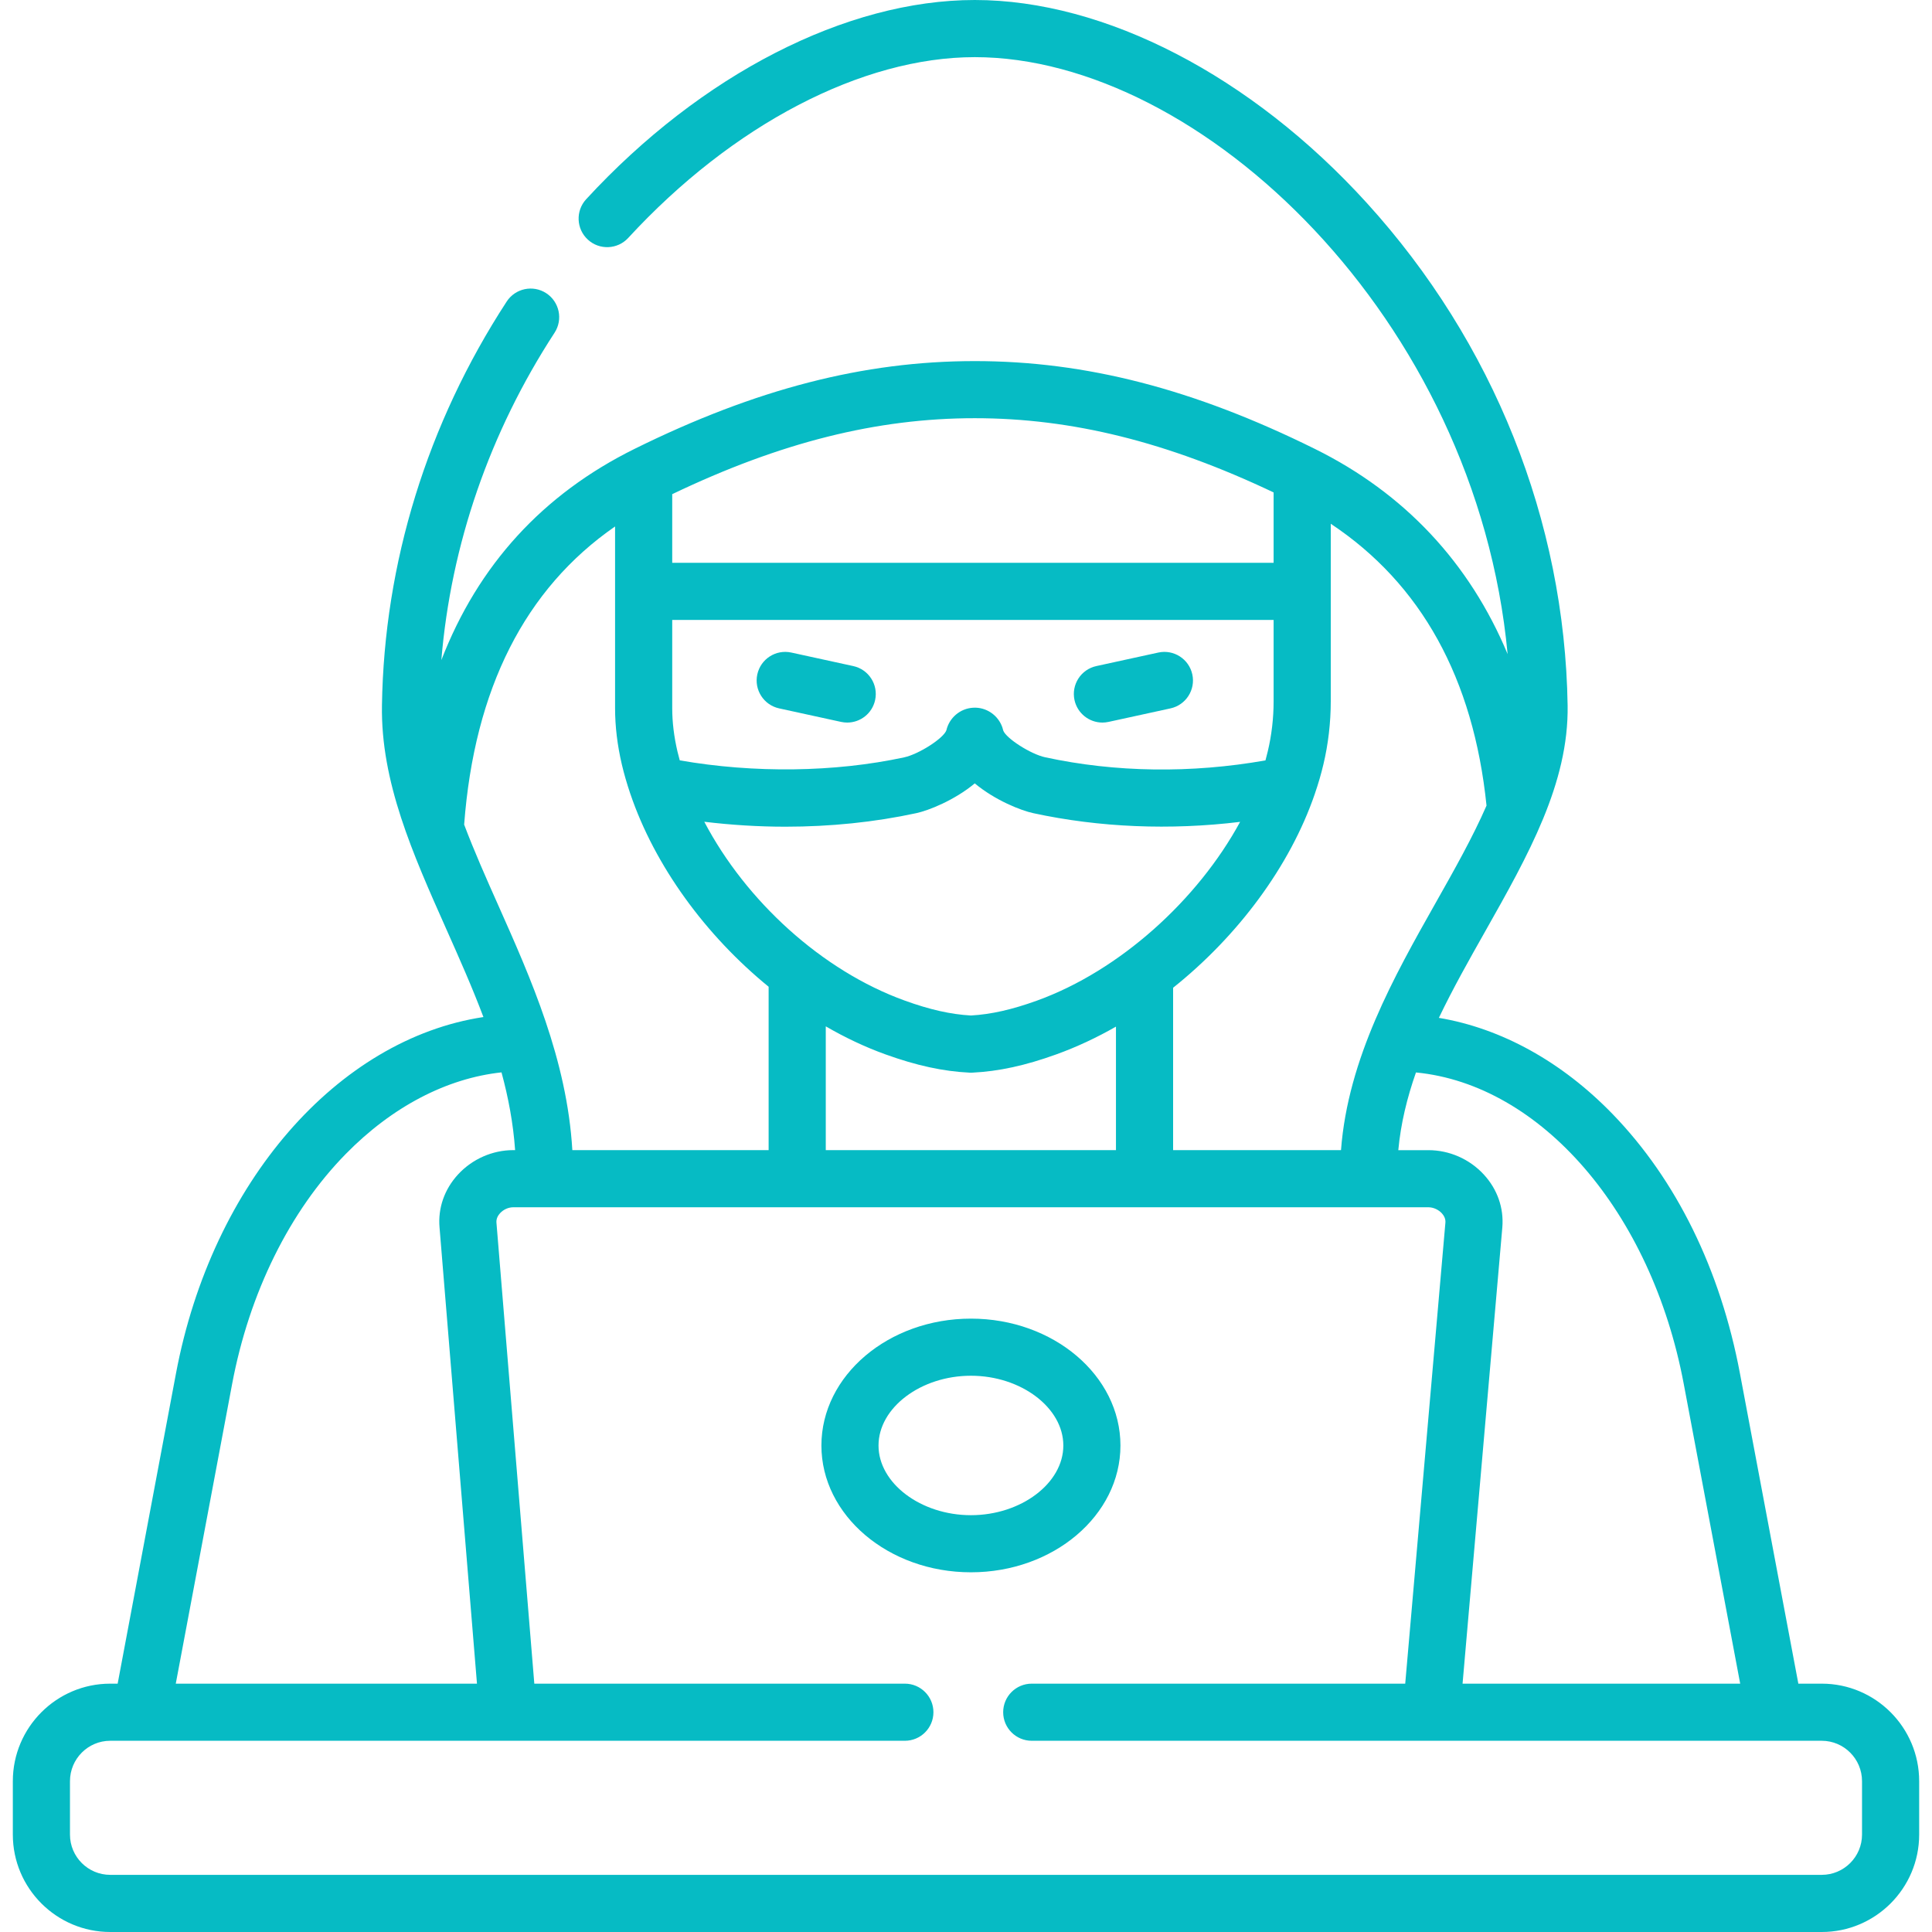 <svg width="50" height="50" viewBox="0 0 50 50" fill="none" xmlns="http://www.w3.org/2000/svg">
<g clip-path="url(#clip0_1378_4895)">
<path d="M20.164 18.333L21.768 18.683C21.821 18.694 21.874 18.7 21.926 18.7C22.267 18.7 22.573 18.464 22.648 18.118C22.735 17.719 22.482 17.325 22.083 17.238L20.479 16.888C20.079 16.801 19.686 17.054 19.599 17.453C19.512 17.852 19.765 18.246 20.164 18.333Z" fill="#06BBC4"/>
<path d="M28.53 18.7C28.582 18.7 28.635 18.694 28.688 18.683L30.292 18.333C30.691 18.246 30.944 17.852 30.857 17.453C30.77 17.054 30.376 16.801 29.977 16.888L28.373 17.238C27.974 17.325 27.721 17.719 27.808 18.118C27.884 18.464 28.19 18.7 28.53 18.7Z" fill="#06BBC4"/>
<path d="M47.147 43.573H46.541L45.029 35.541C44.524 32.858 43.386 30.539 41.738 28.836C40.419 27.474 38.853 26.613 37.238 26.342C37.602 25.581 38.023 24.836 38.439 24.1C39.551 22.131 40.601 20.271 40.57 18.257C40.495 13.476 38.65 8.859 35.375 5.255C32.386 1.964 28.592 0 25.227 0C21.902 0 18.142 1.928 15.17 5.156C14.893 5.457 14.913 5.925 15.213 6.201C15.513 6.478 15.981 6.458 16.258 6.158C18.955 3.228 22.308 1.479 25.227 1.479C31.085 1.479 38.208 8.258 39.017 16.928C38.033 14.569 36.349 12.764 34.028 11.617C30.895 10.066 28.099 9.345 25.227 9.345C22.357 9.345 19.56 10.066 16.424 11.616C14.047 12.791 12.375 14.623 11.422 17.084C11.67 14.097 12.672 11.189 14.352 8.611C14.575 8.269 14.478 7.811 14.136 7.588C13.794 7.365 13.336 7.462 13.113 7.804C11.057 10.959 9.941 14.573 9.885 18.256C9.853 20.235 10.677 22.084 11.549 24.042C11.882 24.79 12.219 25.547 12.511 26.321C8.745 26.892 5.487 30.593 4.555 35.541L3.045 43.573H2.853C1.463 43.573 0.332 44.705 0.332 46.097V47.479C0.332 48.869 1.463 50 2.853 50H47.147C48.537 50 49.668 48.869 49.668 47.479V46.097C49.668 44.705 48.537 43.573 47.147 43.573ZM43.575 35.815L45.036 43.573H37.851L38.88 31.766C38.922 31.265 38.753 30.78 38.403 30.399C38.033 29.996 37.509 29.766 36.967 29.766H36.188C36.251 29.08 36.415 28.41 36.645 27.755C39.87 28.067 42.738 31.359 43.575 35.815ZM34.031 20.534C34.117 20.284 34.191 20.032 34.25 19.781C34.374 19.262 34.44 18.699 34.44 18.152V13.555C36.78 15.109 38.133 17.556 38.471 20.849C38.113 21.669 37.639 22.509 37.151 23.373C36.083 25.265 34.885 27.387 34.705 29.765H30.36V25.563C32.039 24.223 33.386 22.415 34.027 20.547C34.028 20.543 34.03 20.539 34.031 20.534ZM26.836 25.896C26.191 26.129 25.647 26.252 25.127 26.281C24.606 26.252 24.061 26.129 23.417 25.896C21.272 25.122 19.303 23.316 18.227 21.267C18.923 21.351 19.628 21.395 20.327 21.395C21.488 21.395 22.634 21.278 23.711 21.045C24.023 20.979 24.696 20.715 25.227 20.274C25.758 20.716 26.431 20.979 26.742 21.045C28.455 21.415 30.281 21.49 32.094 21.27C30.994 23.294 28.977 25.122 26.836 25.896ZM28.881 26.569V29.765H21.371V26.562C21.871 26.852 22.388 27.097 22.915 27.287C23.716 27.576 24.408 27.727 25.091 27.76C25.103 27.761 25.115 27.761 25.127 27.761C25.14 27.761 25.152 27.761 25.164 27.76C25.845 27.727 26.535 27.577 27.338 27.287C27.864 27.097 28.381 26.855 28.881 26.569ZM17.397 12.789C20.191 11.451 22.689 10.823 25.227 10.823C27.738 10.823 30.207 11.436 32.961 12.744V14.565H17.397V12.789ZM17.397 16.044H32.961V18.152C32.961 18.585 32.909 19.029 32.811 19.44C32.792 19.519 32.772 19.599 32.75 19.679C30.829 20.018 28.869 19.992 27.052 19.599C26.675 19.519 26.033 19.106 25.963 18.904C25.957 18.878 25.95 18.853 25.942 18.828C25.832 18.506 25.52 18.294 25.181 18.316C24.848 18.336 24.567 18.576 24.492 18.9C24.418 19.108 23.778 19.519 23.4 19.6C21.605 19.988 19.513 20.014 17.592 19.678C17.571 19.601 17.551 19.523 17.532 19.446C17.442 19.061 17.397 18.685 17.397 18.33L17.397 16.044ZM12.012 21.34C12.277 17.826 13.588 15.238 15.918 13.625V18.329C15.918 18.798 15.977 19.288 16.093 19.784C16.152 20.034 16.225 20.284 16.309 20.533C16.311 20.539 16.313 20.545 16.315 20.55C16.948 22.411 18.26 24.205 19.892 25.537V29.765H14.812C14.674 27.423 13.736 25.318 12.9 23.44C12.581 22.725 12.271 22.026 12.012 21.34ZM6.008 35.815C6.452 33.458 7.496 31.345 8.947 29.866C10.149 28.64 11.562 27.905 12.979 27.753C13.157 28.407 13.283 29.077 13.331 29.765H13.285C12.744 29.765 12.221 29.996 11.852 30.397C11.502 30.778 11.332 31.265 11.375 31.764L12.344 43.573H4.549L6.008 35.815ZM48.189 47.479C48.189 48.054 47.721 48.521 47.147 48.521H2.853C2.278 48.521 1.811 48.054 1.811 47.479V46.097C1.811 45.52 2.278 45.051 2.853 45.051H23.418C23.826 45.051 24.157 44.72 24.157 44.312C24.157 43.904 23.826 43.573 23.418 43.573H13.828L12.848 31.642C12.839 31.534 12.894 31.45 12.941 31.398C13.029 31.302 13.158 31.244 13.285 31.244H20.631H29.621H36.967C37.093 31.244 37.226 31.304 37.314 31.399C37.361 31.451 37.416 31.535 37.407 31.64L36.367 43.573H26.701C26.293 43.573 25.962 43.904 25.962 44.312C25.962 44.72 26.293 45.051 26.701 45.051H45.924C45.925 45.051 45.926 45.051 45.927 45.051C45.928 45.051 45.929 45.051 45.93 45.051H47.146C47.721 45.051 48.189 45.52 48.189 46.097V47.479H48.189Z" fill="#06BBC4"/>
<path d="M28.997 37.41C28.997 35.599 27.261 34.126 25.128 34.126C22.994 34.126 21.258 35.599 21.258 37.41C21.258 39.219 22.994 40.691 25.128 40.691C27.261 40.691 28.997 39.219 28.997 37.41ZM25.128 39.213C23.831 39.213 22.736 38.387 22.736 37.41C22.736 36.431 23.831 35.604 25.128 35.604C26.424 35.604 27.519 36.431 27.519 37.41C27.519 38.387 26.424 39.213 25.128 39.213Z" fill="#06BBC4"/>
</g>
<defs>
<clipPath id="clip0_1378_4895">
<rect width="50" height="50" fill="white"/>
</clipPath>
</defs>
</svg>
